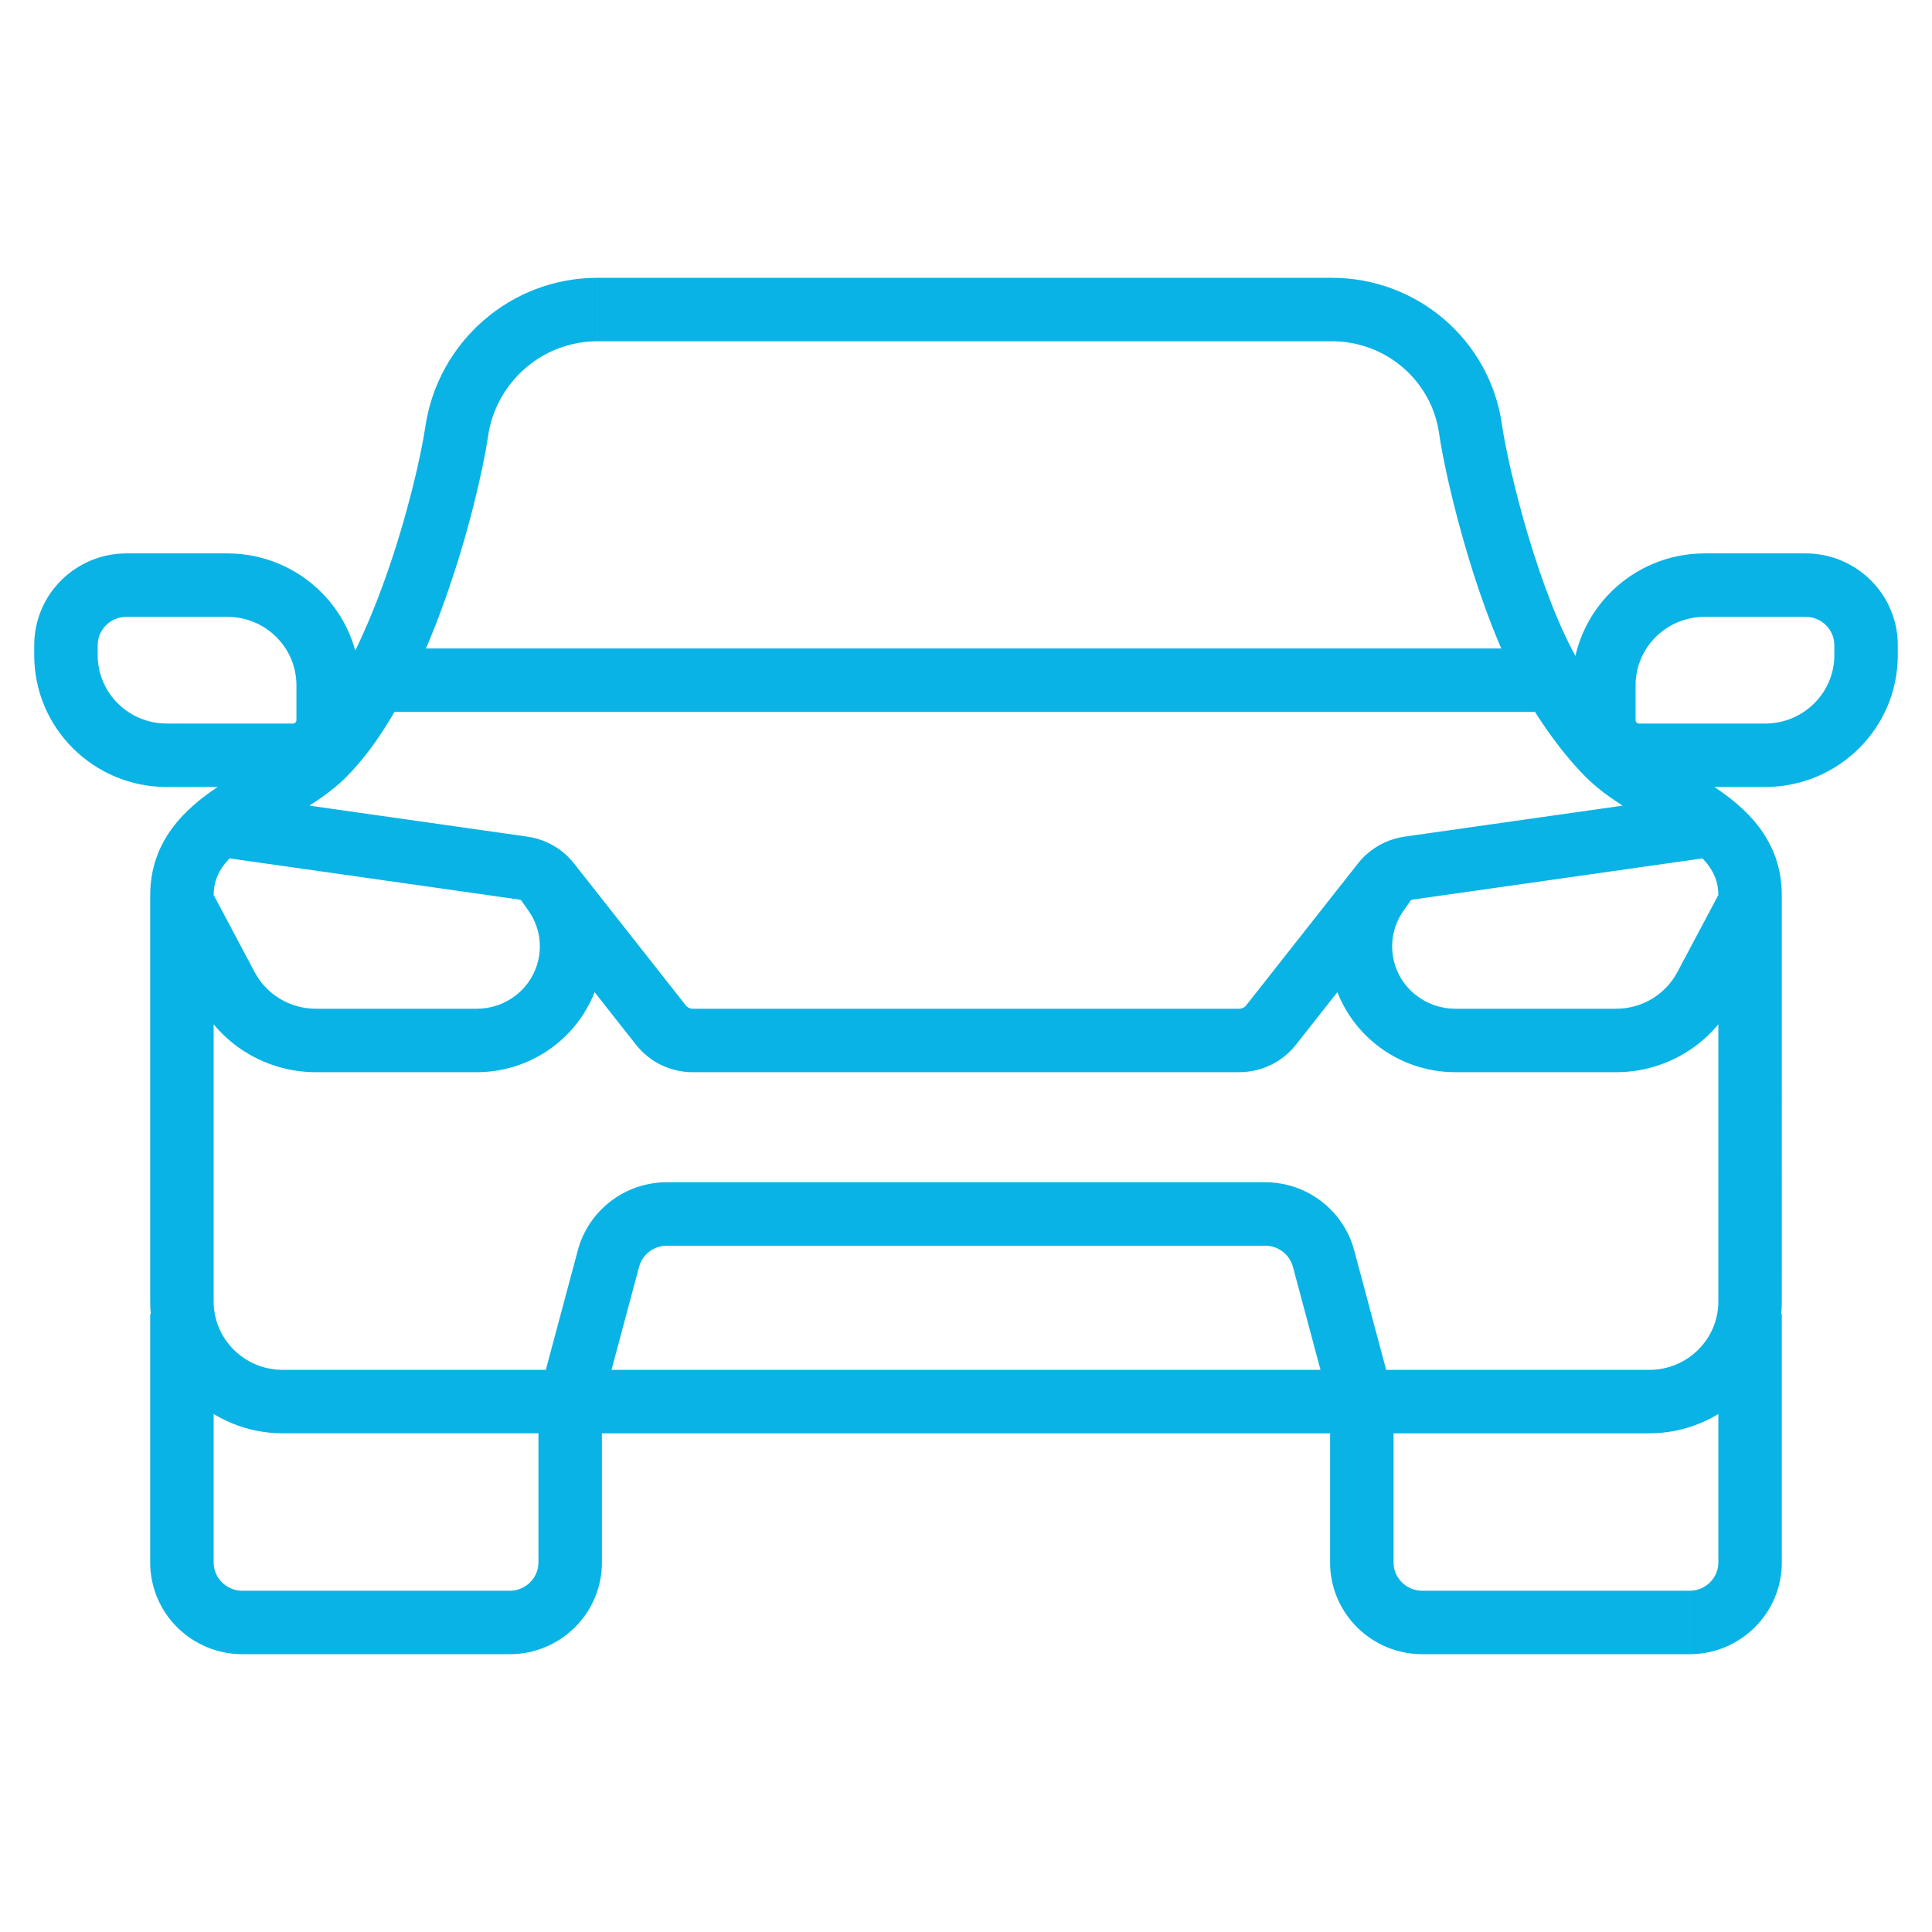 <?xml version="1.0" encoding="utf-8"?>
<!-- Generator: Adobe Illustrator 28.0.0, SVG Export Plug-In . SVG Version: 6.00 Build 0)  -->
<svg version="1.1" id="Layer_1" xmlns="http://www.w3.org/2000/svg" xmlns:xlink="http://www.w3.org/1999/xlink" x="0px" y="0px"
	 viewBox="0 0 1000 1000" style="enable-background:new 0 0 1000 1000;" xml:space="preserve">
<style type="text/css">
	.st0{fill:#09B3E5;}
	.st1{fill:none;stroke:#09B3E5;stroke-width:30;stroke-miterlimit:10;}
	.st2{fill-rule:evenodd;clip-rule:evenodd;fill:none;stroke:#09B3E5;stroke-width:30;stroke-miterlimit:10;}
	.st3{fill:none;stroke:#09B3E5;stroke-width:25;stroke-miterlimit:10;}
	.st4{fill:#019EDD;}
	.st5{fill:#009CDE;}
	.st6{fill:#0097DD;}
	.st7{fill:#009CDF;}
	.st8{fill:#00A1DE;}
	.st9{fill:#009EDF;}
</style>
<g>
	<path class="st0" d="M761.12,221.96l-16.25,2.34l0,0L761.12,221.96z M832.76,390.92l-11.57,11.66l0,0L832.76,390.92z
		 M167.24,390.92l11.57,11.66L167.24,390.92z M236.4,223.22l16.24,2.42L236.4,223.22z M314.97,651.31L299.12,647l-0.02,0.07
		L314.97,651.31z M685.03,651.31l15.86-4.24l-0.02-0.07L685.03,651.31z M198.56,335.65c-9.07,0-16.42,7.35-16.42,16.42
		c0,9.07,7.35,16.42,16.42,16.42V335.65z M804.05,368.49c9.07,0,16.42-7.35,16.42-16.42c0-9.07-7.35-16.42-16.42-16.42V368.49z
		 M117.32,510.91l-14.5,7.7l0,0L117.32,510.91z M287.07,462.08l13.45-9.41l0,0L287.07,462.08z M277.17,528.07l-10.13-12.93
		L277.17,528.07z M882.68,510.91l14.5,7.7L882.68,510.91z M712.93,462.08l13.45,9.42L712.93,462.08z M722.83,528.07l10.13-12.93
		L722.83,528.07z M117.35,410.92c-8.98-1.28-17.29,4.97-18.57,13.95c-1.28,8.98,4.97,17.29,13.95,18.57L117.35,410.92z
		 M270.7,449.31l-2.31,16.26l0,0L270.7,449.31z M284.19,457.06l-12.9,10.16l0,0L284.19,457.06z M342.11,530.58l-12.9,10.16l0,0
		L342.11,530.58z M887.27,443.43c8.98-1.28,15.22-9.59,13.95-18.57c-1.28-8.98-9.59-15.22-18.57-13.95L887.27,443.43z M729.3,449.31
		l2.31,16.26L729.3,449.31z M715.81,457.06l12.9,10.16l0,0L715.81,457.06z M657.89,530.58l12.9,10.16l0,0L657.89,530.58z
		 M736.19,856.21h138.32v-32.84H736.19V856.21z M922.26,808.71V680.14h-32.84v128.57H922.26z M874.52,856.21
		c26.25,0,47.74-21.15,47.74-47.5h-32.84c0,7.98-6.55,14.66-14.9,14.66V856.21z M736.19,823.37c-8.35,0-14.9-6.68-14.9-14.66h-32.84
		c0,26.35,21.49,47.5,47.74,47.5V823.37z M125.48,856.21h138.32v-32.84H125.48V856.21z M77.74,680.14v128.57h32.84V680.14H77.74z
		 M263.81,856.21c26.25,0,47.74-21.15,47.74-47.5H278.7c0,7.98-6.55,14.66-14.9,14.66V856.21z M125.48,823.37
		c-8.35,0-14.9-6.68-14.9-14.66H77.74c0,26.35,21.49,47.5,47.74,47.5V823.37z M821.19,402.57c7.37,7.31,16.33,13.09,24.46,17.96
		c8.76,5.25,16.1,9.2,23.36,14.03c14.02,9.34,20.41,17.35,20.41,28.87h32.84c0-28.53-18.41-45.12-35.05-56.2
		c-8.07-5.38-17.54-10.59-24.68-14.87c-7.77-4.66-13.82-8.76-18.2-13.1L821.19,402.57z M889.42,463.44v210.23h32.84V463.44H889.42z
		 M889.42,673.66c0,19.42-15.9,35.38-35.78,35.38v32.84c37.78,0,68.62-30.42,68.62-68.22H889.42z M146.36,709.04
		c-19.88,0-35.78-15.96-35.78-35.38H77.74c0,37.8,30.84,68.22,68.62,68.22V709.04z M110.58,673.66V463.44H77.74v210.23H110.58z
		 M110.58,463.44c0-11.52,6.39-19.53,20.41-28.87c7.26-4.83,14.59-8.78,23.36-14.03c8.13-4.87,17.09-10.65,24.46-17.96l-23.13-23.31
		c-4.38,4.34-10.43,8.45-18.2,13.1c-7.14,4.28-16.61,9.49-24.68,14.87c-16.64,11.08-35.05,27.67-35.05,56.2H110.58z M309.27,143.79
		c-44.89,0-82.57,33.08-89.11,77.01l32.48,4.84c4.17-28.03,28.21-49.01,56.62-49.01V143.79z M689.32,143.79H309.27v32.84h380.05
		V143.79z M777.38,219.62c-6.29-43.69-43.87-75.83-88.06-75.83v32.84c28.08,0,51.62,20.36,55.55,47.67L777.38,219.62z
		 M178.81,402.57c22.78-22.61,39.84-59.31,51.67-92.58c12-33.78,19.56-66.8,22.17-84.35l-32.48-4.84
		c-2.28,15.31-9.29,46.27-20.63,78.19c-11.53,32.43-26.6,63.14-43.85,80.27L178.81,402.57z M151.58,374.5H86.33v32.84h65.25V374.5z
		 M50.56,339.12v-5.18H17.71v5.18H50.56z M65.45,319.28h52.2v-32.84h-52.2V319.28z M153.43,354.66v18.13h32.84v-18.13H153.43z
		 M117.65,319.28c19.88,0,35.78,15.96,35.78,35.38h32.84c0-37.8-30.84-68.22-68.62-68.22V319.28z M50.56,333.94
		c0-7.98,6.55-14.66,14.9-14.66v-32.84c-26.25,0-47.74,21.15-47.74,47.5H50.56z M86.33,374.5c-19.88,0-35.78-15.96-35.78-35.38
		H17.71c0,37.79,30.84,68.22,68.62,68.22V374.5z M151.58,407.34c19.04,0,34.69-15.35,34.69-34.55h-32.84c0,0.83-0.71,1.71-1.85,1.71
		V407.34z M913.67,374.5h-65.25v32.84h65.25V374.5z M846.57,372.79v-18.13h-32.84v18.13H846.57z M882.35,319.28h52.2v-32.84h-52.2
		V319.28z M949.44,333.94v5.18h32.84v-5.18H949.44z M934.55,319.28c8.35,0,14.9,6.68,14.9,14.66h32.84
		c0-26.35-21.49-47.5-47.74-47.5V319.28z M846.57,354.66c0-19.42,15.9-35.38,35.78-35.38v-32.84c-37.78,0-68.62,30.42-68.62,68.22
		H846.57z M848.42,374.5c-1.14,0-1.85-0.88-1.85-1.71h-32.84c0,19.2,15.65,34.55,34.69,34.55V374.5z M913.67,407.34
		c37.78,0,68.62-30.42,68.62-68.22h-32.84c0,19.42-15.9,35.38-35.78,35.38V407.34z M295.12,741.88h409.75v-32.84H295.12V741.88z
		 M720.74,721.22l-19.84-74.15l-31.72,8.49l19.84,74.15L720.74,721.22z M654.8,611.92H345.2v32.84h309.6V611.92z M299.1,647.07
		l-19.84,74.15l31.72,8.49l19.84-74.15L299.1,647.07z M345.2,611.92c-21.48,0-40.42,14.3-46.08,35.08l31.69,8.63
		c1.73-6.34,7.57-10.86,14.39-10.86V611.92z M700.88,647c-5.66-20.77-24.6-35.08-46.08-35.08v32.84c6.82,0,12.66,4.53,14.39,10.86
		L700.88,647z M246.77,522.12h-83.28v32.84h83.28V522.12z M131.82,503.2l-23.16-43.58l-29,15.41l23.16,43.58L131.82,503.2z
		 M273.62,471.5c9.77,13.96,6.94,33.06-6.57,43.65L287.3,541c27.2-21.3,33.04-60.02,13.22-88.33L273.62,471.5z M163.49,522.12
		c-13.34,0-25.51-7.33-31.67-18.92l-29,15.41c11.9,22.4,35.28,36.36,60.67,36.36V522.12z M246.77,554.97
		c14.69,0,28.97-4.91,40.53-13.97l-20.25-25.85c-5.76,4.51-12.9,6.98-20.28,6.98V554.97z M753.23,554.97h83.28v-32.84h-83.28V554.97
		z M897.18,518.61l23.16-43.58l-29-15.41l-23.16,43.58L897.18,518.61z M699.48,452.67c-19.81,28.31-13.97,67.02,13.22,88.33
		l20.25-25.85c-13.51-10.58-16.34-29.68-6.57-43.65L699.48,452.67z M836.51,554.97c25.39,0,48.77-13.95,60.67-36.36l-29-15.41
		c-6.16,11.6-18.33,18.92-31.67,18.92V554.97z M753.23,522.12c-7.37,0-14.52-2.47-20.28-6.98L712.7,541
		c11.56,9.06,25.84,13.97,40.53,13.97V522.12z M112.73,443.43l155.66,22.13l4.62-32.52l-155.66-22.13L112.73,443.43z M271.29,467.22
		l57.91,73.53l25.8-20.32l-57.91-73.53L271.29,467.22z M358.56,554.97h153.19v-32.84H358.56V554.97z M329.21,540.75
		c7.09,9,17.92,14.22,29.35,14.22v-32.84c-1.42,0-2.72-0.65-3.55-1.7L329.21,540.75z M882.65,410.92l-155.66,22.13l4.62,32.52
		l155.66-22.13L882.65,410.92z M702.91,446.89l-57.92,73.53l25.8,20.32l57.91-73.53L702.91,446.89z M641.44,522.12H488.26v32.84
		h153.19V522.12z M644.99,520.42c-0.83,1.05-2.13,1.7-3.55,1.7v32.84c11.43,0,22.26-5.22,29.35-14.22L644.99,520.42z M311.54,808.71
		v-83.25H278.7v83.25H311.54z M688.46,725.46v83.25h32.84v-83.25H688.46z M844.33,379.26c-9.07-9.01-18.08-21.32-26.52-35.56
		l-28.25,16.74c9.28,15.66,19.91,30.5,31.64,42.13L844.33,379.26z M817.81,343.7c-10.31-17.4-19.61-42.28-26.85-66.53
		c-7.2-24.13-11.96-46.28-13.58-57.55l-32.51,4.68c1.91,13.26,7.09,37.03,14.62,62.26c7.49,25.1,17.7,53.02,30.07,73.89
		L817.81,343.7z M77.74,463.44v3.89h32.84v-3.89H77.74z M300.52,452.67l-5.37-7.68l-26.91,18.83l5.37,7.68L300.52,452.67z
		 M270.77,466.66c0.19,0.17,0.37,0.36,0.52,0.56l25.8-20.32c-1.36-1.72-2.85-3.31-4.46-4.74L270.77,466.66z M358.56,554.97h129.7
		v-32.84h-129.7V554.97z M488.26,554.97h23.49v-32.84h-23.49V554.97z M511.74,554.97h129.7v-32.84h-129.7V554.97z M728.71,467.22
		c0.16-0.2,0.33-0.39,0.52-0.56l-21.86-24.51c-1.61,1.44-3.11,3.02-4.46,4.74L728.71,467.22z M704.85,444.99l-5.37,7.68l26.91,18.83
		l5.37-7.68L704.85,444.99z M922.26,467.32v-3.89h-32.84v3.89H922.26z M705.78,443.66l-0.93,1.33l26.91,18.83l0.93-1.33
		L705.78,443.66z M268.39,465.56c0.91,0.13,1.73,0.52,2.38,1.1l21.86-24.51c-5.46-4.87-12.28-8.06-19.62-9.1L268.39,465.56z
		 M267.32,462.49l0.93,1.33l26.91-18.83l-0.93-1.33L267.32,462.49z M198.56,368.49h605.12v-32.84H198.56V368.49z M803.68,368.49
		h0.37v-32.84h-0.37V368.49z M726.99,433.05c-7.34,1.04-14.15,4.23-19.62,9.1l21.86,24.51c0.65-0.58,1.47-0.97,2.38-1.1
		L726.99,433.05z M922.26,673.66V467.32h-32.84v206.34H922.26z M77.74,467.32v206.34h32.84V467.32H77.74z M704.88,741.88h148.76
		v-32.84H704.88V741.88z M146.36,741.88h147.46v-32.84H146.36V741.88z M293.82,741.88h1.31v-32.84h-1.31V741.88z M853.64,709.04
		H293.82v32.84h559.82V709.04z"/>
</g>
</svg>
